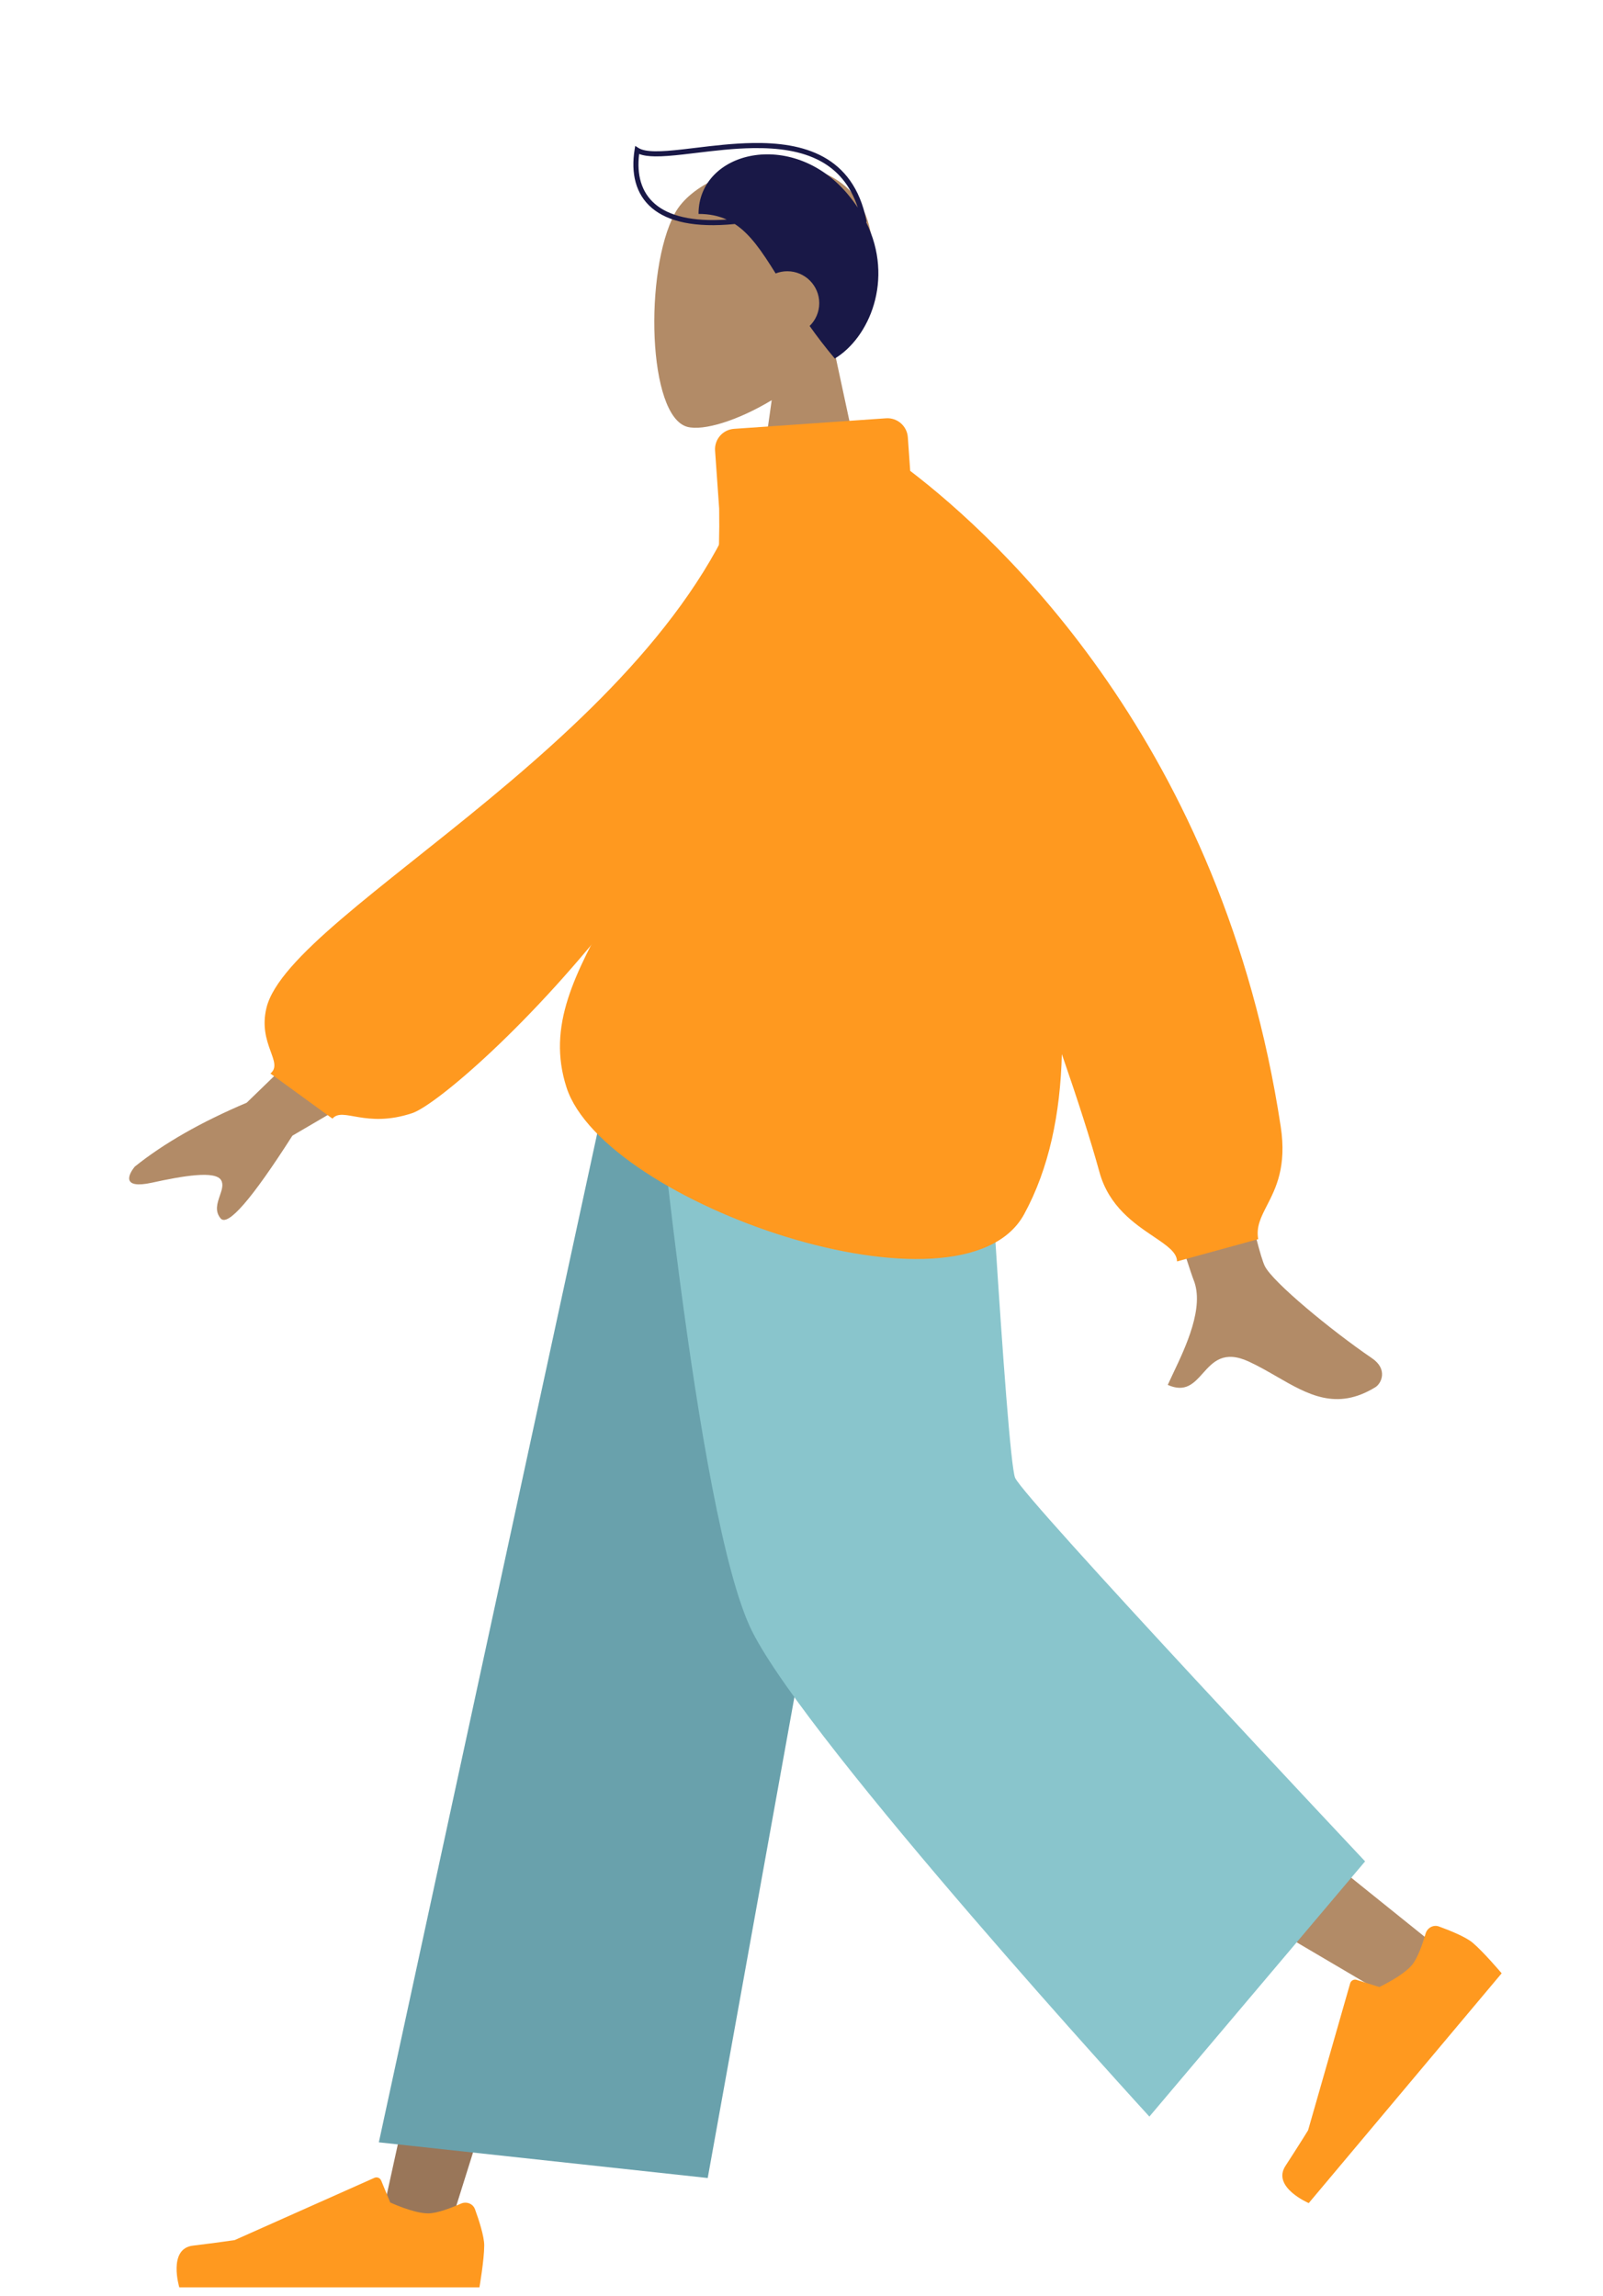 <svg width="185" height="265" viewBox="0 0 185 265" fill="none" xmlns="http://www.w3.org/2000/svg">
<path fill-rule="evenodd" clip-rule="evenodd" d="M89.061 46.189C85.084 48.585 81.177 49.743 79.343 49.27C74.743 48.085 74.32 31.267 77.879 24.636C81.438 18.006 99.732 15.116 100.654 28.253C100.974 32.812 99.059 36.881 96.229 40.201L101.303 63.841H86.565L89.061 46.189Z" fill="#B28B67"/>
<path fill-rule="evenodd" clip-rule="evenodd" d="M73.687 17.078C74.078 17.326 74.716 17.447 75.602 17.46C76.476 17.472 77.538 17.379 78.735 17.245C79.229 17.19 79.745 17.128 80.279 17.063C82.32 16.817 84.615 16.54 86.892 16.506C89.766 16.462 92.658 16.803 95.026 18.107C97.41 19.419 99.231 21.69 99.985 25.428L100.016 25.582L99.96 25.639C103.246 32.296 100.28 39.018 96.341 41.38C95.246 40.083 94.291 38.827 93.438 37.624C94.123 36.955 94.548 36.022 94.548 34.989C94.548 32.955 92.898 31.306 90.863 31.306C90.388 31.306 89.933 31.396 89.516 31.56C87.926 29.009 86.586 27.021 84.802 25.854C80.184 26.313 77.106 25.576 75.261 24.033C73.312 22.402 72.813 19.94 73.238 17.28L73.309 16.837L73.687 17.078ZM83.873 25.341C79.821 25.62 77.198 24.884 75.639 23.581C73.998 22.208 73.469 20.146 73.763 17.771C74.261 17.965 74.891 18.039 75.593 18.049C76.508 18.062 77.601 17.965 78.8 17.831C79.304 17.775 79.828 17.711 80.366 17.646C82.403 17.401 84.658 17.128 86.901 17.095C89.736 17.052 92.506 17.393 94.742 18.623C96.613 19.654 98.132 21.32 98.996 23.965C98.644 23.434 98.249 22.904 97.808 22.38C91.421 14.793 80.616 17.421 80.616 24.691C81.88 24.691 82.94 24.917 83.873 25.341Z" fill="#191847"/>
<path fill-rule="evenodd" clip-rule="evenodd" d="M101.942 117.289L71.801 193.547L51.585 258.016H43.602L74.508 117.289L101.942 117.289Z" fill="#997659"/>
<path fill-rule="evenodd" clip-rule="evenodd" d="M108.012 117.289C108.333 144.086 113.014 180.165 113.761 181.835C114.509 183.506 165.395 224.32 165.395 224.32L159.896 230.201C159.896 230.201 99.856 195.208 97.078 190.541C94.3 185.874 85.254 142.926 77.992 117.289H108.012Z" fill="#B28B67"/>
<path fill-rule="evenodd" clip-rule="evenodd" d="M164.525 223.167C164.717 222.505 165.414 222.11 166.063 222.346C167.296 222.794 169.137 223.533 169.946 224.212C171.218 225.28 173.304 227.751 173.304 227.751C172.065 229.227 151.04 254.273 151.04 254.273C151.04 254.273 146.753 252.439 148.35 249.983C149.947 247.527 150.964 245.87 150.964 245.87L155.821 228.907C155.913 228.587 156.25 228.407 156.566 228.507L159.179 229.335C159.179 229.335 161.872 228.08 162.954 226.791C163.623 225.995 164.189 224.326 164.525 223.167Z" fill="#FF991F"/>
<path fill-rule="evenodd" clip-rule="evenodd" d="M53.201 254.331C53.832 254.052 54.582 254.333 54.818 254.981C55.267 256.213 55.884 258.098 55.884 259.154C55.884 260.815 55.33 264 55.33 264C53.403 264 20.694 264 20.694 264C20.694 264 19.343 259.539 22.252 259.183C25.161 258.827 27.085 258.541 27.085 258.541L43.208 251.356C43.511 251.221 43.866 251.363 43.992 251.67L45.037 254.202C45.037 254.202 47.73 255.458 49.413 255.458C50.453 255.458 52.097 254.82 53.201 254.331Z" fill="#FF991F"/>
<path fill-rule="evenodd" clip-rule="evenodd" d="M81.677 251.376L43.722 247.258L71.851 117.289H105.845L81.677 251.376Z" fill="#69A1AC"/>
<path fill-rule="evenodd" clip-rule="evenodd" d="M157.544 214.831L132.648 244.287C132.648 244.287 93.314 201.346 86.784 188.248C80.255 175.151 75.045 117.289 75.045 117.289H113.317C113.317 117.289 116.163 168.194 117.153 170.562C118.144 172.931 157.544 214.831 157.544 214.831Z" fill="#89C5CC"/>
<path fill-rule="evenodd" clip-rule="evenodd" d="M145.973 146.134C144.106 142.372 134.778 93.957 134.778 93.957L120.826 94.009C120.826 94.009 136.765 145.295 137.748 147.714C139.025 150.857 136.856 155.423 135.385 158.519C135.158 158.998 134.947 159.441 134.768 159.839C136.809 160.746 137.789 159.65 138.823 158.494C139.99 157.189 141.225 155.808 144.132 157.151C145.255 157.67 146.318 158.284 147.357 158.884C150.944 160.954 154.239 162.857 158.722 160.11C159.432 159.674 160.211 158.034 158.33 156.753C153.642 153.561 146.886 147.973 145.973 146.134ZM28.471 127.27L46.52 109.783L52.515 120.085L33.747 131.074C29.041 138.436 26.277 141.618 25.455 140.617C24.762 139.774 25.08 138.85 25.372 137.999C25.6 137.335 25.813 136.717 25.521 136.215C24.854 135.068 21.085 135.725 17.537 136.5C13.988 137.274 14.809 135.543 15.563 134.639C18.917 131.951 23.22 129.494 28.471 127.27Z" fill="#B28B67"/>
<path fill-rule="evenodd" clip-rule="evenodd" d="M92.265 54.651L86.756 53.712C78.077 84.181 33.485 104.95 30.747 116.34C29.743 120.517 32.77 122.628 31.207 123.901L38.368 129.107C39.581 127.702 42.168 130.272 47.573 128.474C52.977 126.676 92.265 90.728 92.265 54.651Z" fill="#FF991F"/>
<path fill-rule="evenodd" clip-rule="evenodd" d="M102.254 48.277C103.553 48.187 104.68 49.167 104.772 50.466L105.045 54.346C115.413 62.27 141.111 85.949 147.807 130.03C148.511 134.661 147.239 137.141 146.222 139.123C145.527 140.478 144.951 141.601 145.21 143.018L135.838 145.588C135.838 144.541 134.656 143.744 133.133 142.717C130.917 141.223 127.976 139.241 126.889 135.289C125.859 131.543 124.35 126.865 122.547 121.66C122.376 128.553 121.06 134.892 118.193 140.142C111.04 153.241 69.702 138.876 65.383 125.513C63.078 118.382 66.348 112.396 70.673 104.478C76.163 94.428 83.353 81.266 82.998 58.704L82.526 52.011C82.435 50.712 83.414 49.586 84.713 49.495L102.254 48.277Z" fill="#FF991F"/>
</svg>
